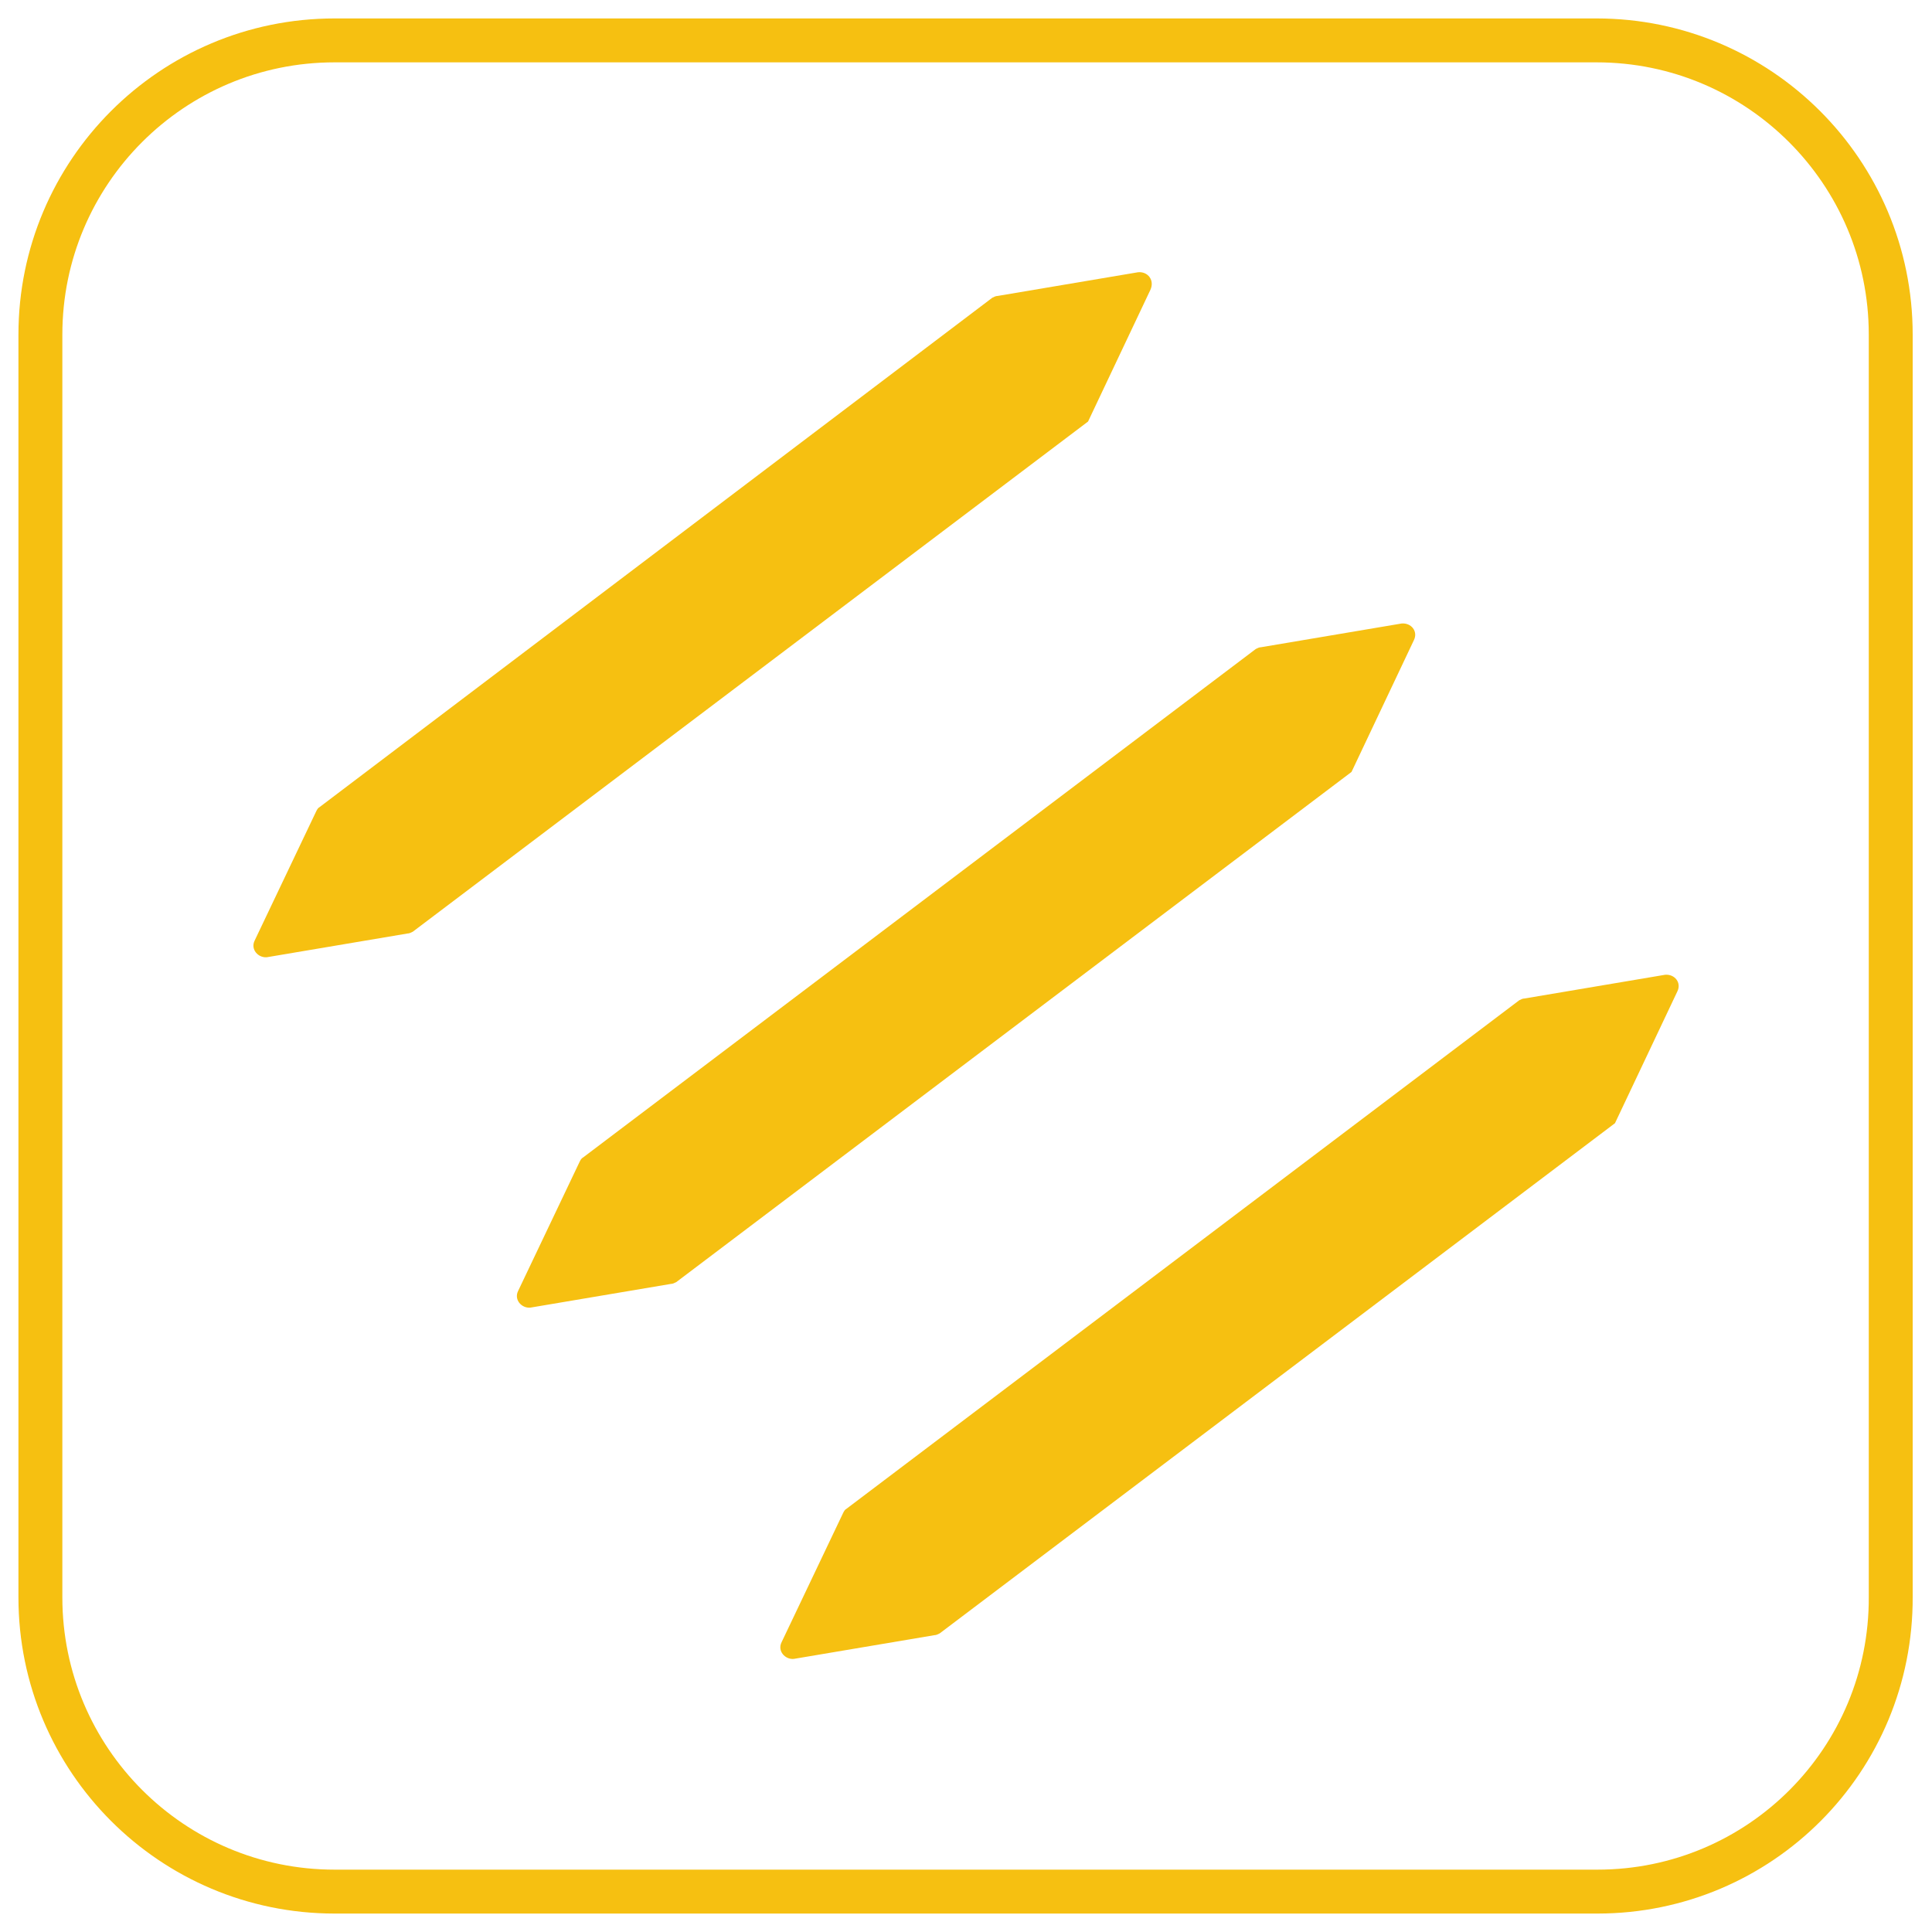 <?xml version="1.0" encoding="utf-8"?>
<!-- Generator: Adobe Illustrator 25.4.1, SVG Export Plug-In . SVG Version: 6.00 Build 0)  -->
<svg version="1.1" id="Layer_1" xmlns="http://www.w3.org/2000/svg" xmlns:xlink="http://www.w3.org/1999/xlink" x="0px" y="0px"
	 viewBox="0 0 220 220" style="enable-background:new 0 0 220 220;" xml:space="preserve">
<style type="text/css">
	.st0{fill:#F6C011;}
	.st1{fill:none;stroke:#F6C011;stroke-width:5;stroke-miterlimit:10;}
	.st2{stroke:#F6C011;stroke-width:5;stroke-miterlimit:10;}
</style>
<path class="st1" d="M181.9,215.4H38.1c-18.5,0-33.5-15-33.5-33.5V38.1c0-18.5,15-33.5,33.5-33.5h143.7c18.5,0,33.5,15,33.5,33.5
	v143.7C215.4,200.4,200.4,215.4,181.9,215.4z"/>
<path class="st0" d="M159.6,71l-16,2.7c-0.2,0-0.4,0.1-0.6,0.2l-76.6,57.9c-0.2,0.1-0.3,0.3-0.4,0.5l-7,14.7c-0.5,1,0.4,2,1.4,1.9
	l16-2.7c0.2,0,0.4-0.1,0.6-0.2l76.9-58.1l0,0l7.1-15C161.5,71.9,160.7,70.9,159.6,71z"/>
<path class="st0" d="M189.6,111l-16,2.7c-0.2,0-0.4,0.1-0.6,0.2l-76.6,57.9c-0.2,0.1-0.3,0.3-0.4,0.5l-7,14.7c-0.5,1,0.4,2,1.4,1.9
	l16-2.7c0.2,0,0.4-0.1,0.6-0.2l76.9-58.1l0,0l7.1-15C191.5,111.9,190.7,110.9,189.6,111z"/>
<path class="st0" d="M129.6,31l-16,2.7c-0.2,0-0.4,0.1-0.6,0.2L36.4,91.9c-0.2,0.1-0.3,0.3-0.4,0.5l-7,14.7c-0.5,1,0.4,2,1.4,1.9
	l16-2.7c0.2,0,0.4-0.1,0.6-0.2l76.9-58.1l0,0l7.1-15C131.5,31.9,130.7,30.9,129.6,31z"/>
</svg>
